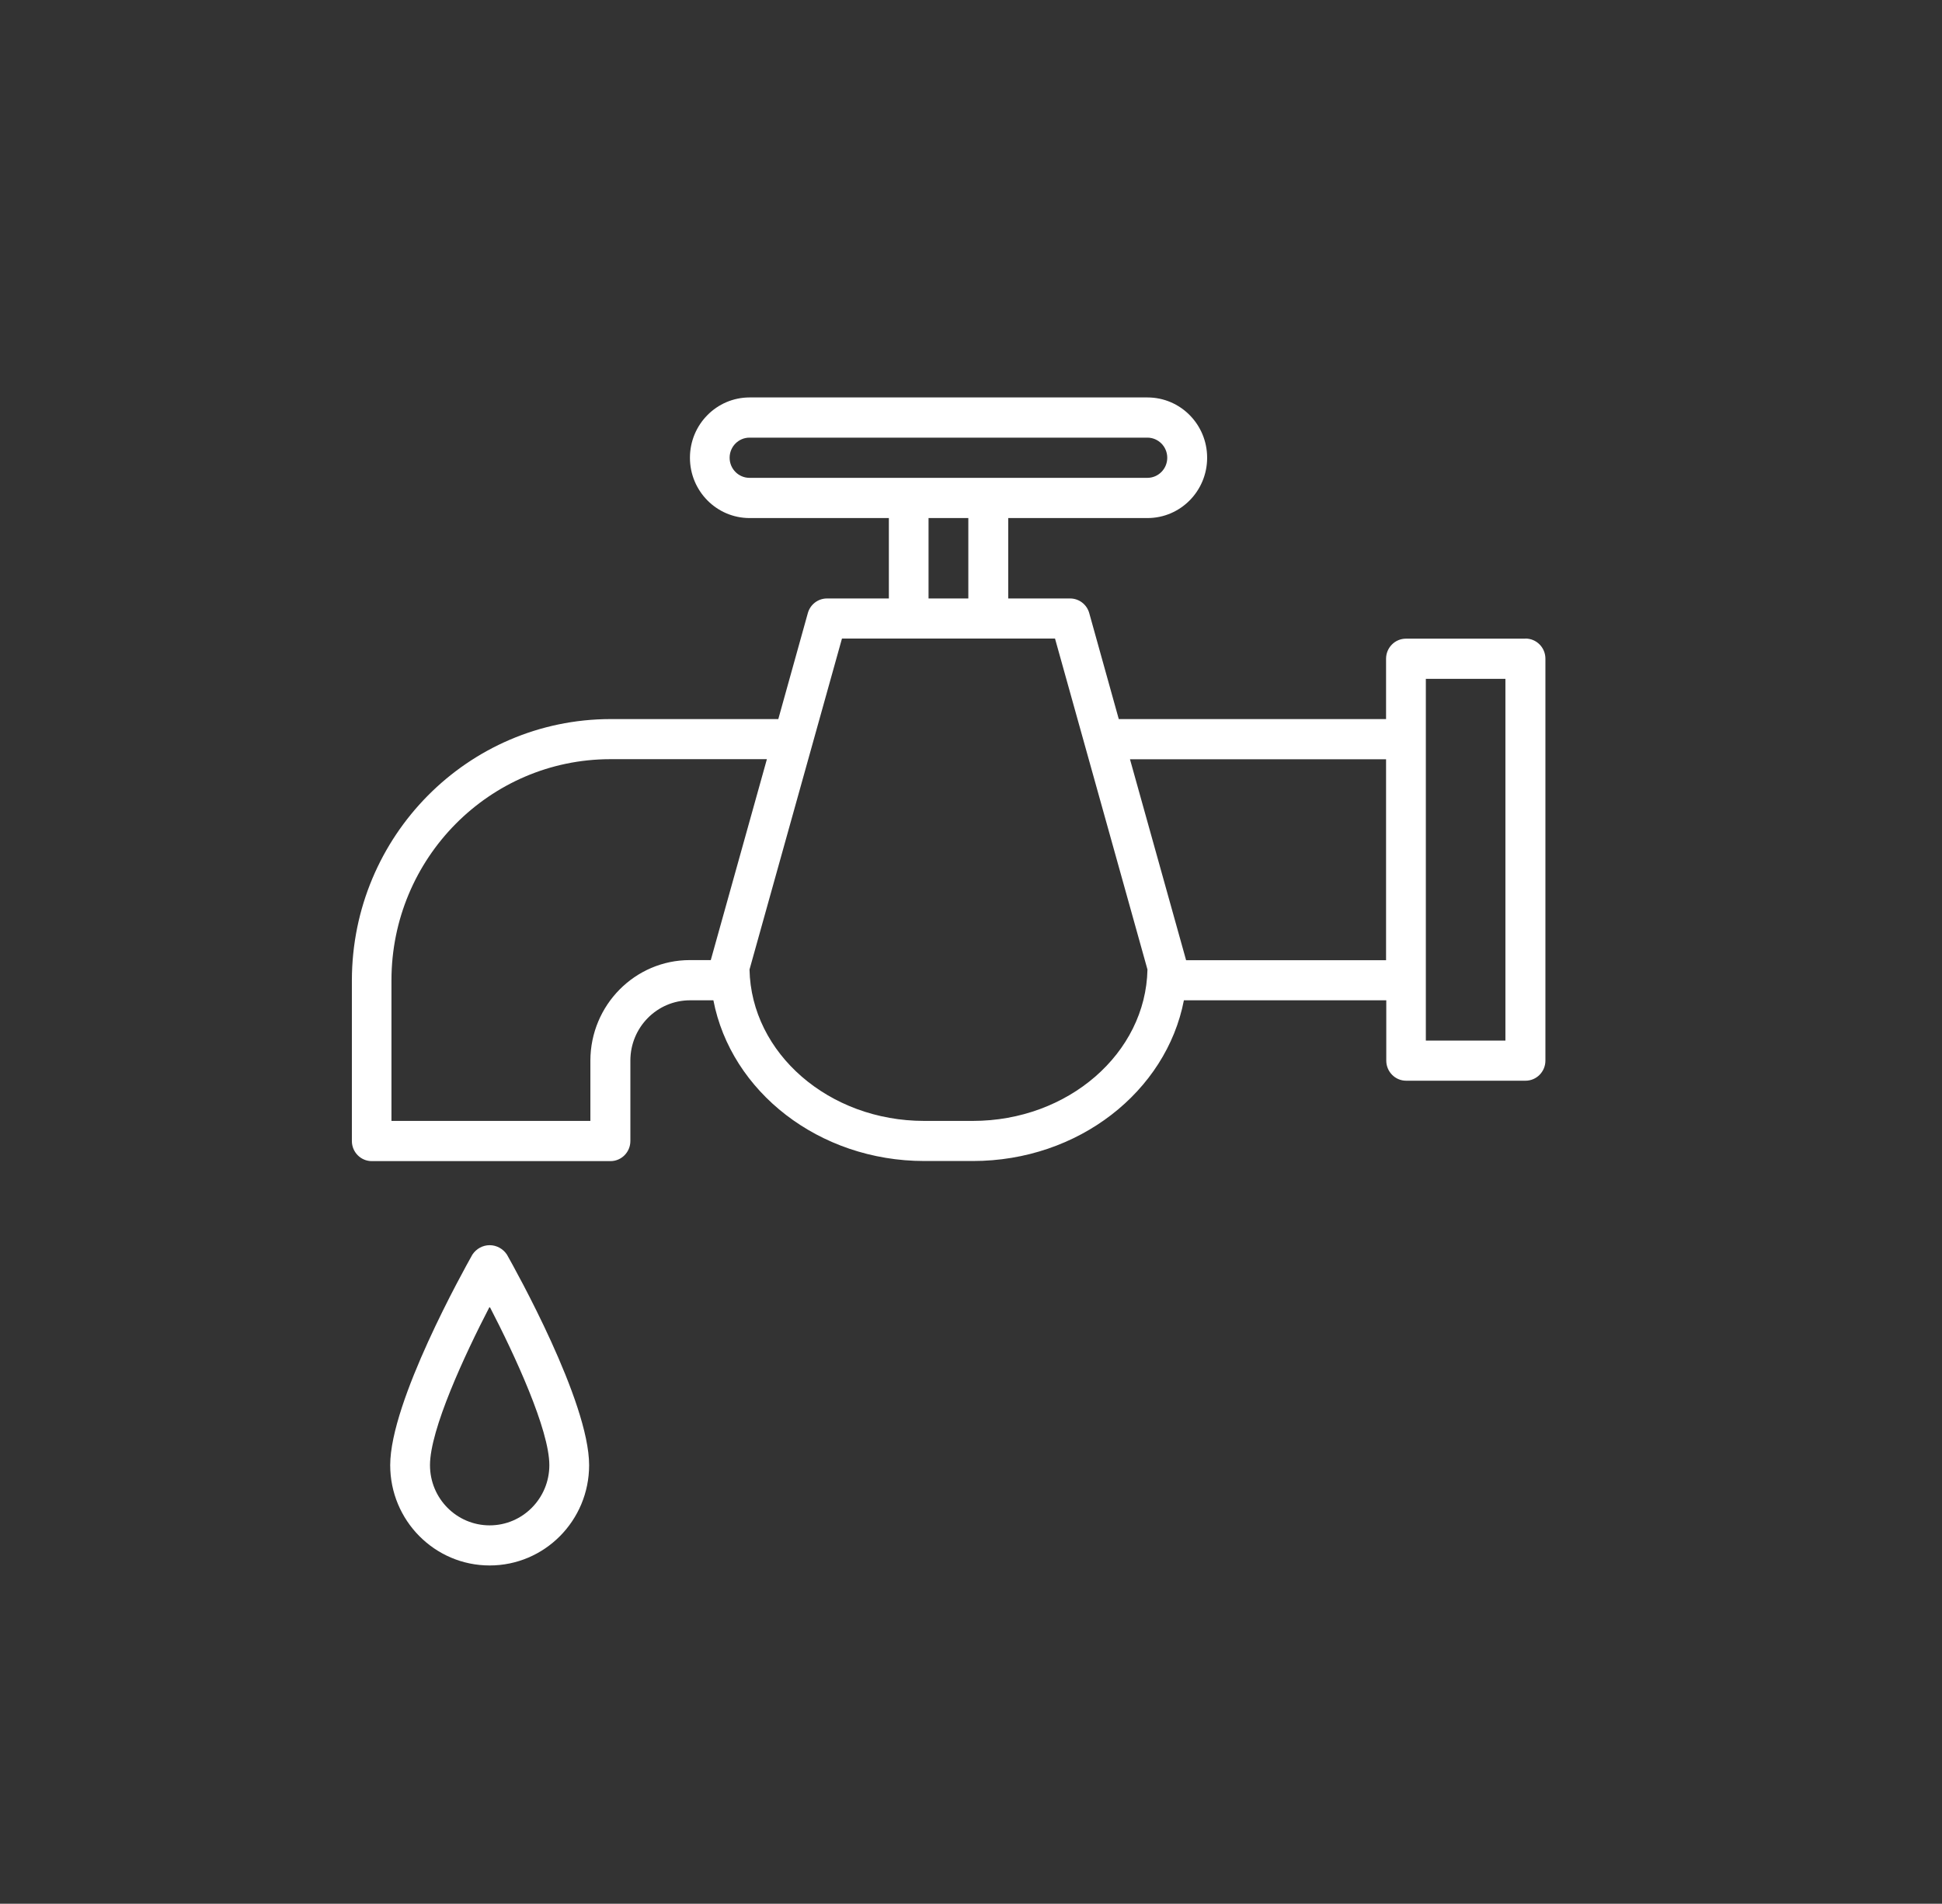<?xml version="1.0" encoding="UTF-8"?><svg id="Eau_potable" xmlns="http://www.w3.org/2000/svg" viewBox="0 0 185.49 181.83"><rect x="0" y="0" width="185.49" height="181.83" fill="#333333" stroke="none"/><defs><style>.cls-1{fill:#fff;fill-rule:evenodd;}</style></defs><g id="Symbols"><g id="ICONES_Assainissement-non-collectif"><g id="Assainissement-Non-Collectif"><g id="Clip-2"><path id="path-1" class="cls-1" d="M45.12,119.83c-.8,1.43-7.85,14.03-7.85,20.11h0c0,5.29,4.25,9.58,9.5,9.58h0c5.25,0,9.5-4.29,9.5-9.58h0c0-6.08-7.05-18.69-7.85-20.11h0c-.37-.56-.99-.9-1.65-.9h0c-.66,0-1.28.34-1.65.9h0ZM41.07,139.94c0-3.39,3.3-10.51,5.7-15.14h0c2.4,4.63,5.7,11.76,5.7,15.14h0c0,3.17-2.55,5.75-5.7,5.75h0c-3.15,0-5.7-2.57-5.7-5.75h0Z"/></g><path id="Fill-4" class="cls-1" d="M145.69,61h-11.4c-1.05,0-1.9.86-1.9,1.92v5.76h-25.53l-2.82-10.12c-.23-.83-.98-1.4-1.83-1.4h-5.91v-7.68h13.3c3.15,0,5.7-2.58,5.7-5.76s-2.55-5.76-5.7-5.76h-38c-3.15,0-5.7,2.58-5.7,5.76s2.55,5.76,5.7,5.76h13.3v7.68h-5.91c-.85,0-1.6.57-1.83,1.4l-2.82,10.12h-16.03c-13.63.02-24.68,11.18-24.7,24.95v15.35c0,1.06.85,1.92,1.9,1.92h22.8c1.05,0,1.9-.86,1.9-1.92v-7.68c0-3.18,2.55-5.76,5.7-5.76h2.23c1.68,8.71,10.07,15.35,20.15,15.35h4.64c10.08,0,18.47-6.65,20.15-15.35h19.33v5.76c0,1.06.85,1.92,1.9,1.92h11.4c1.05,0,1.9-.86,1.9-1.92v-38.39c0-1.06-.85-1.92-1.9-1.92h0ZM69.69,43.72c0-1.06.85-1.92,1.9-1.92h38c1.05,0,1.9.86,1.9,1.92s-.85,1.92-1.9,1.92h-38c-1.05,0-1.9-.86-1.9-1.92h0ZM88.69,57.16h3.8v-7.68h-3.8v7.68ZM56.39,101.3v5.76h-19v-13.44c.01-11.65,9.36-21.1,20.9-21.11h14.96l-5.36,19.19h-2c-5.24,0-9.49,4.3-9.5,9.6h0ZM92.91,107.06h-4.64c-9.1,0-16.52-6.46-16.68-14.46l8.83-31.61h20.35l8.83,31.61c-.16,8-7.58,14.46-16.68,14.46h0ZM113.29,91.71l-5.36-19.19h24.46v19.19h-19.1ZM136.19,99.39h7.6v-34.55h-7.6v34.55Z"/></g></g></g></svg>